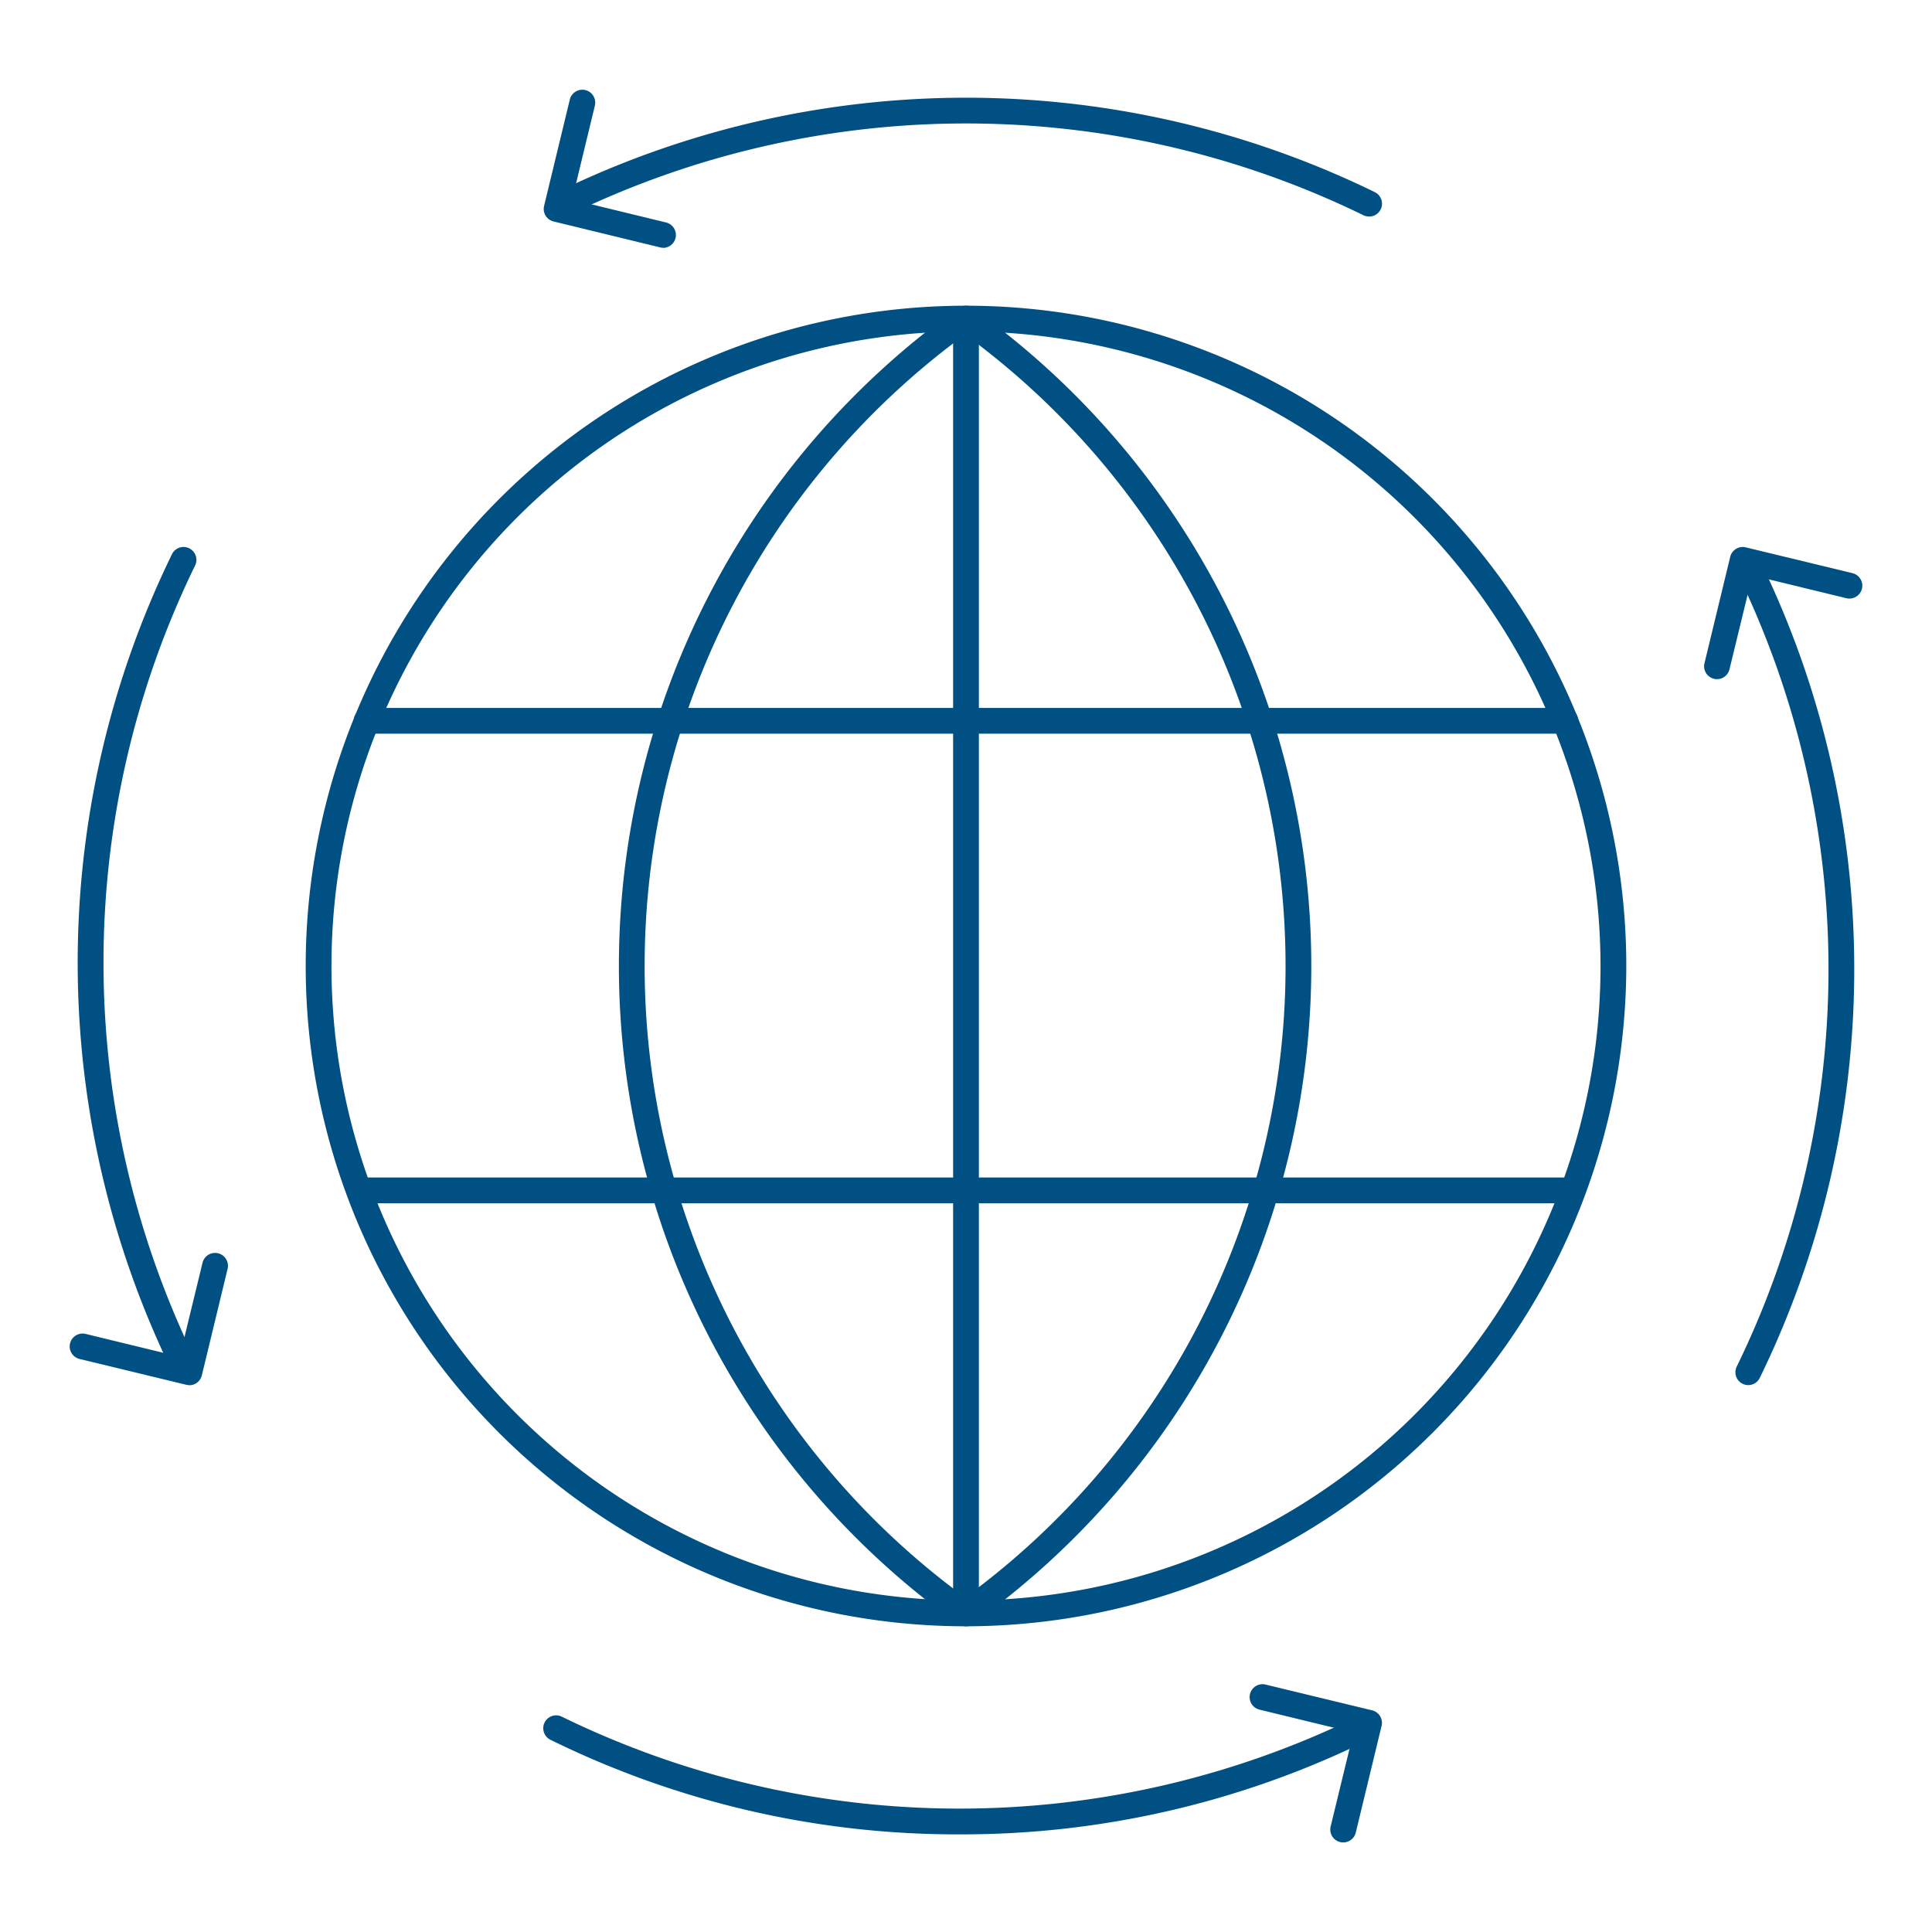 <?xml version="1.0" encoding="UTF-8"?> <svg xmlns="http://www.w3.org/2000/svg" viewBox="0 0 300 300"><title>Logistyka i transport</title><g id="Logistyka_i_transport" data-name="Logistyka i transport"><path d="M150,252.53A102.53,102.53,0,1,1,252.53,150,102.65,102.65,0,0,1,150,252.53Zm0-201.07A98.53,98.53,0,1,0,248.53,150,98.65,98.65,0,0,0,150,51.47Z" fill="#005083"></path><path d="M212.59,33.62a2,2,0,0,1-.88-.2,140.73,140.73,0,0,0-123.41,0,2,2,0,1,1-1.76-3.59,144.73,144.73,0,0,1,126.93,0,2,2,0,0,1-.88,3.8Z" fill="#005083"></path><path d="M150.12,252.33a2,2,0,0,1-1.17-3.62,121.48,121.48,0,0,0,.29-197.21,2,2,0,0,1,2.34-3.24,125.48,125.48,0,0,1-.3,203.7A2,2,0,0,1,150.12,252.33Z" fill="#005083"></path><path d="M149.61,252.33a2,2,0,0,1-1.17-.38,125.48,125.48,0,0,1-.3-203.7,2,2,0,1,1,2.34,3.24,121.48,121.48,0,0,0,.29,197.21,2,2,0,0,1-1.17,3.62Z" fill="#005083"></path><path d="M150,252.53a2,2,0,0,1-2-2V49.47a2,2,0,0,1,4,0V250.53A2,2,0,0,1,150,252.53Z" fill="#005083"></path><path d="M243.07,113.93H56.93a2,2,0,0,1,0-4H243.07a2,2,0,0,1,0,4Z" fill="#005083"></path><path d="M243.07,186.84H56.93a2,2,0,0,1,0-4H243.07a2,2,0,0,1,0,4Z" fill="#005083"></path><path d="M103,38.48a2,2,0,0,1-.47-.06L86,34.4A2,2,0,0,1,84.48,32l4-16.54a2,2,0,1,1,3.89.95L88.84,31l14.6,3.55a2,2,0,0,1-.47,3.94Z" fill="#005083"></path><path d="M149,284.84a143,143,0,0,1-63.47-14.66,2,2,0,1,1,1.76-3.59,140.73,140.73,0,0,0,123.41,0,2,2,0,0,1,1.76,3.59A143,143,0,0,1,149,284.84Z" fill="#005083"></path><path d="M208.57,286.09a2,2,0,0,1-1.95-2.47l3.55-14.6-14.6-3.55a2,2,0,0,1,.95-3.89l16.54,4a2,2,0,0,1,1.47,2.42l-4,16.54A2,2,0,0,1,208.57,286.09Z" fill="#005083"></path><path d="M271.47,215.08a2,2,0,0,1-1.79-2.88,140.73,140.73,0,0,0,0-123.41A2,2,0,1,1,273.27,87a144.73,144.73,0,0,1,0,126.93A2,2,0,0,1,271.47,215.08Z" fill="#005083"></path><path d="M266.62,105.46a2,2,0,0,1-1.95-2.47l4-16.54A2,2,0,0,1,271.11,85l16.54,4a2,2,0,0,1-.95,3.89l-14.6-3.55-3.55,14.6A2,2,0,0,1,266.62,105.46Z" fill="#005083"></path><path d="M28.53,214.09a2,2,0,0,1-1.8-1.12A144.73,144.73,0,0,1,26.73,86a2,2,0,0,1,3.59,1.76,140.73,140.73,0,0,0,0,123.41,2,2,0,0,1-1.79,2.88Z" fill="#005083"></path><path d="M29.36,215.08a2,2,0,0,1-.47-.06l-16.54-4a2,2,0,0,1,.95-3.89l14.6,3.55,3.55-14.6a2,2,0,1,1,3.89.95l-4,16.54a2,2,0,0,1-1.94,1.53Z" fill="#005083"></path></g></svg> 